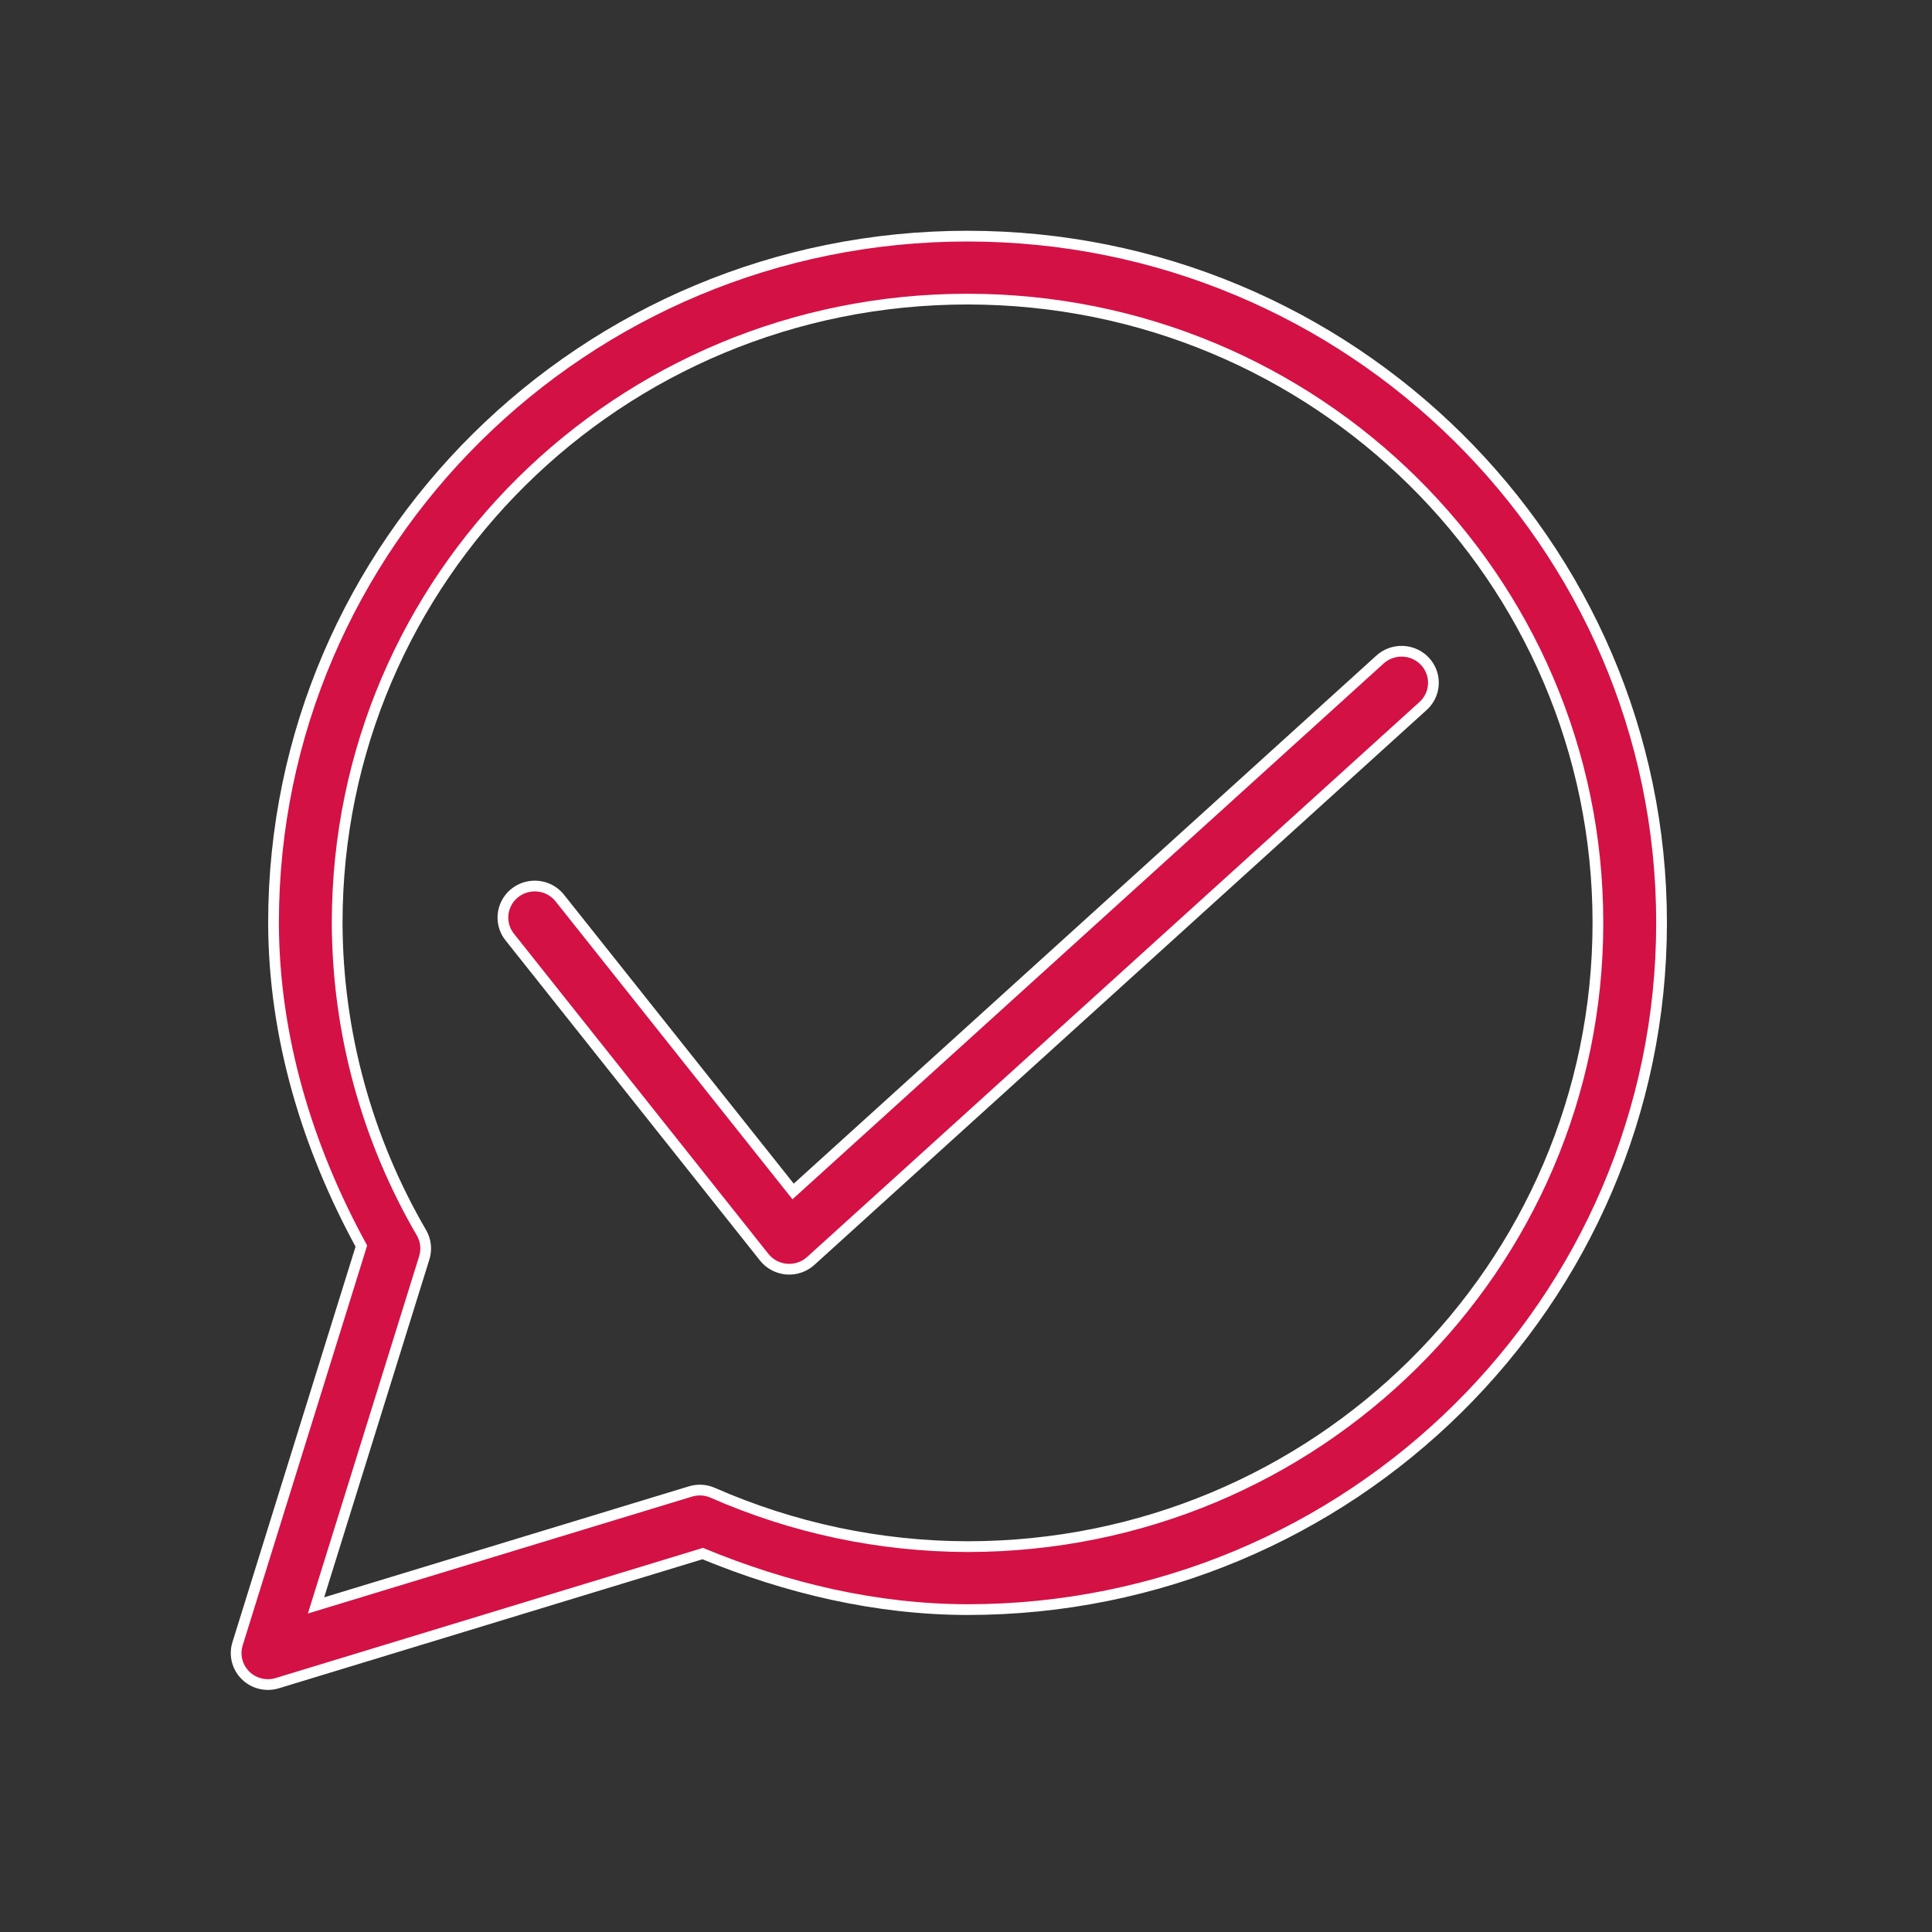 <?xml version="1.0" encoding="UTF-8"?>
<svg width="90px" height="90px" viewBox="0 0 90 90" version="1.1" xmlns="http://www.w3.org/2000/svg" xmlns:xlink="http://www.w3.org/1999/xlink">
    <rect x="0" y="0" width="90" height="90" fill="#333333" stroke="none"/>
    <!-- Generator: Sketch 62 (91390) - https://sketch.com -->
    <title>Application</title>
    <desc>Created with Sketch.</desc>
    <g id="Application" stroke="none" stroke-width="1" fill="none" fill-rule="evenodd">
        <g id="Shape-2-Copy" transform="translate(11, 11)" fill="#D31145" fill-rule="nonzero" stroke="#FFFFFF" stroke-width="0.5">
            <path d="M34.065,0 C16.228,0 1.742,14.337 1.742,31.987 C1.742,31.99 1.742,31.994 1.742,31.998 C1.755,37.284 3.298,42.405 5.833,47.047 L0.066,65.575 C-0.096,66.096 0.047,66.662 0.438,67.047 C0.828,67.431 1.402,67.569 1.927,67.405 L21.734,61.372 C25.653,62.987 29.814,63.975 34.065,63.982 C51.902,63.982 66.402,49.637 66.402,31.987 C66.402,14.337 51.902,0 34.065,0 L34.065,0 Z M34.065,2.934 C50.299,2.934 63.437,15.922 63.437,31.987 C63.437,48.047 50.306,61.042 34.076,61.048 C29.982,61.041 25.935,60.181 22.194,58.536 C21.866,58.394 21.496,58.374 21.155,58.481 L3.722,63.787 L8.766,47.589 C8.886,47.202 8.838,46.783 8.636,46.431 C6.075,42.039 4.72,37.057 4.707,31.987 C4.707,15.922 17.83,2.934 34.065,2.934 L34.065,2.934 Z M54.311,19.338 C53.924,19.332 53.55,19.476 53.269,19.739 L25.946,44.503 L15.08,30.838 C14.753,30.424 14.226,30.215 13.7,30.29 C13.174,30.365 12.729,30.713 12.533,31.201 C12.336,31.69 12.419,32.245 12.75,32.657 L24.6,47.566 C24.855,47.886 25.233,48.087 25.644,48.121 C26.055,48.154 26.462,48.016 26.766,47.741 L55.273,21.905 C55.732,21.504 55.895,20.864 55.682,20.295 C55.469,19.726 54.924,19.346 54.311,19.338 L54.311,19.338 Z" id="Shape"></path>
        </g>
    </g>
</svg>